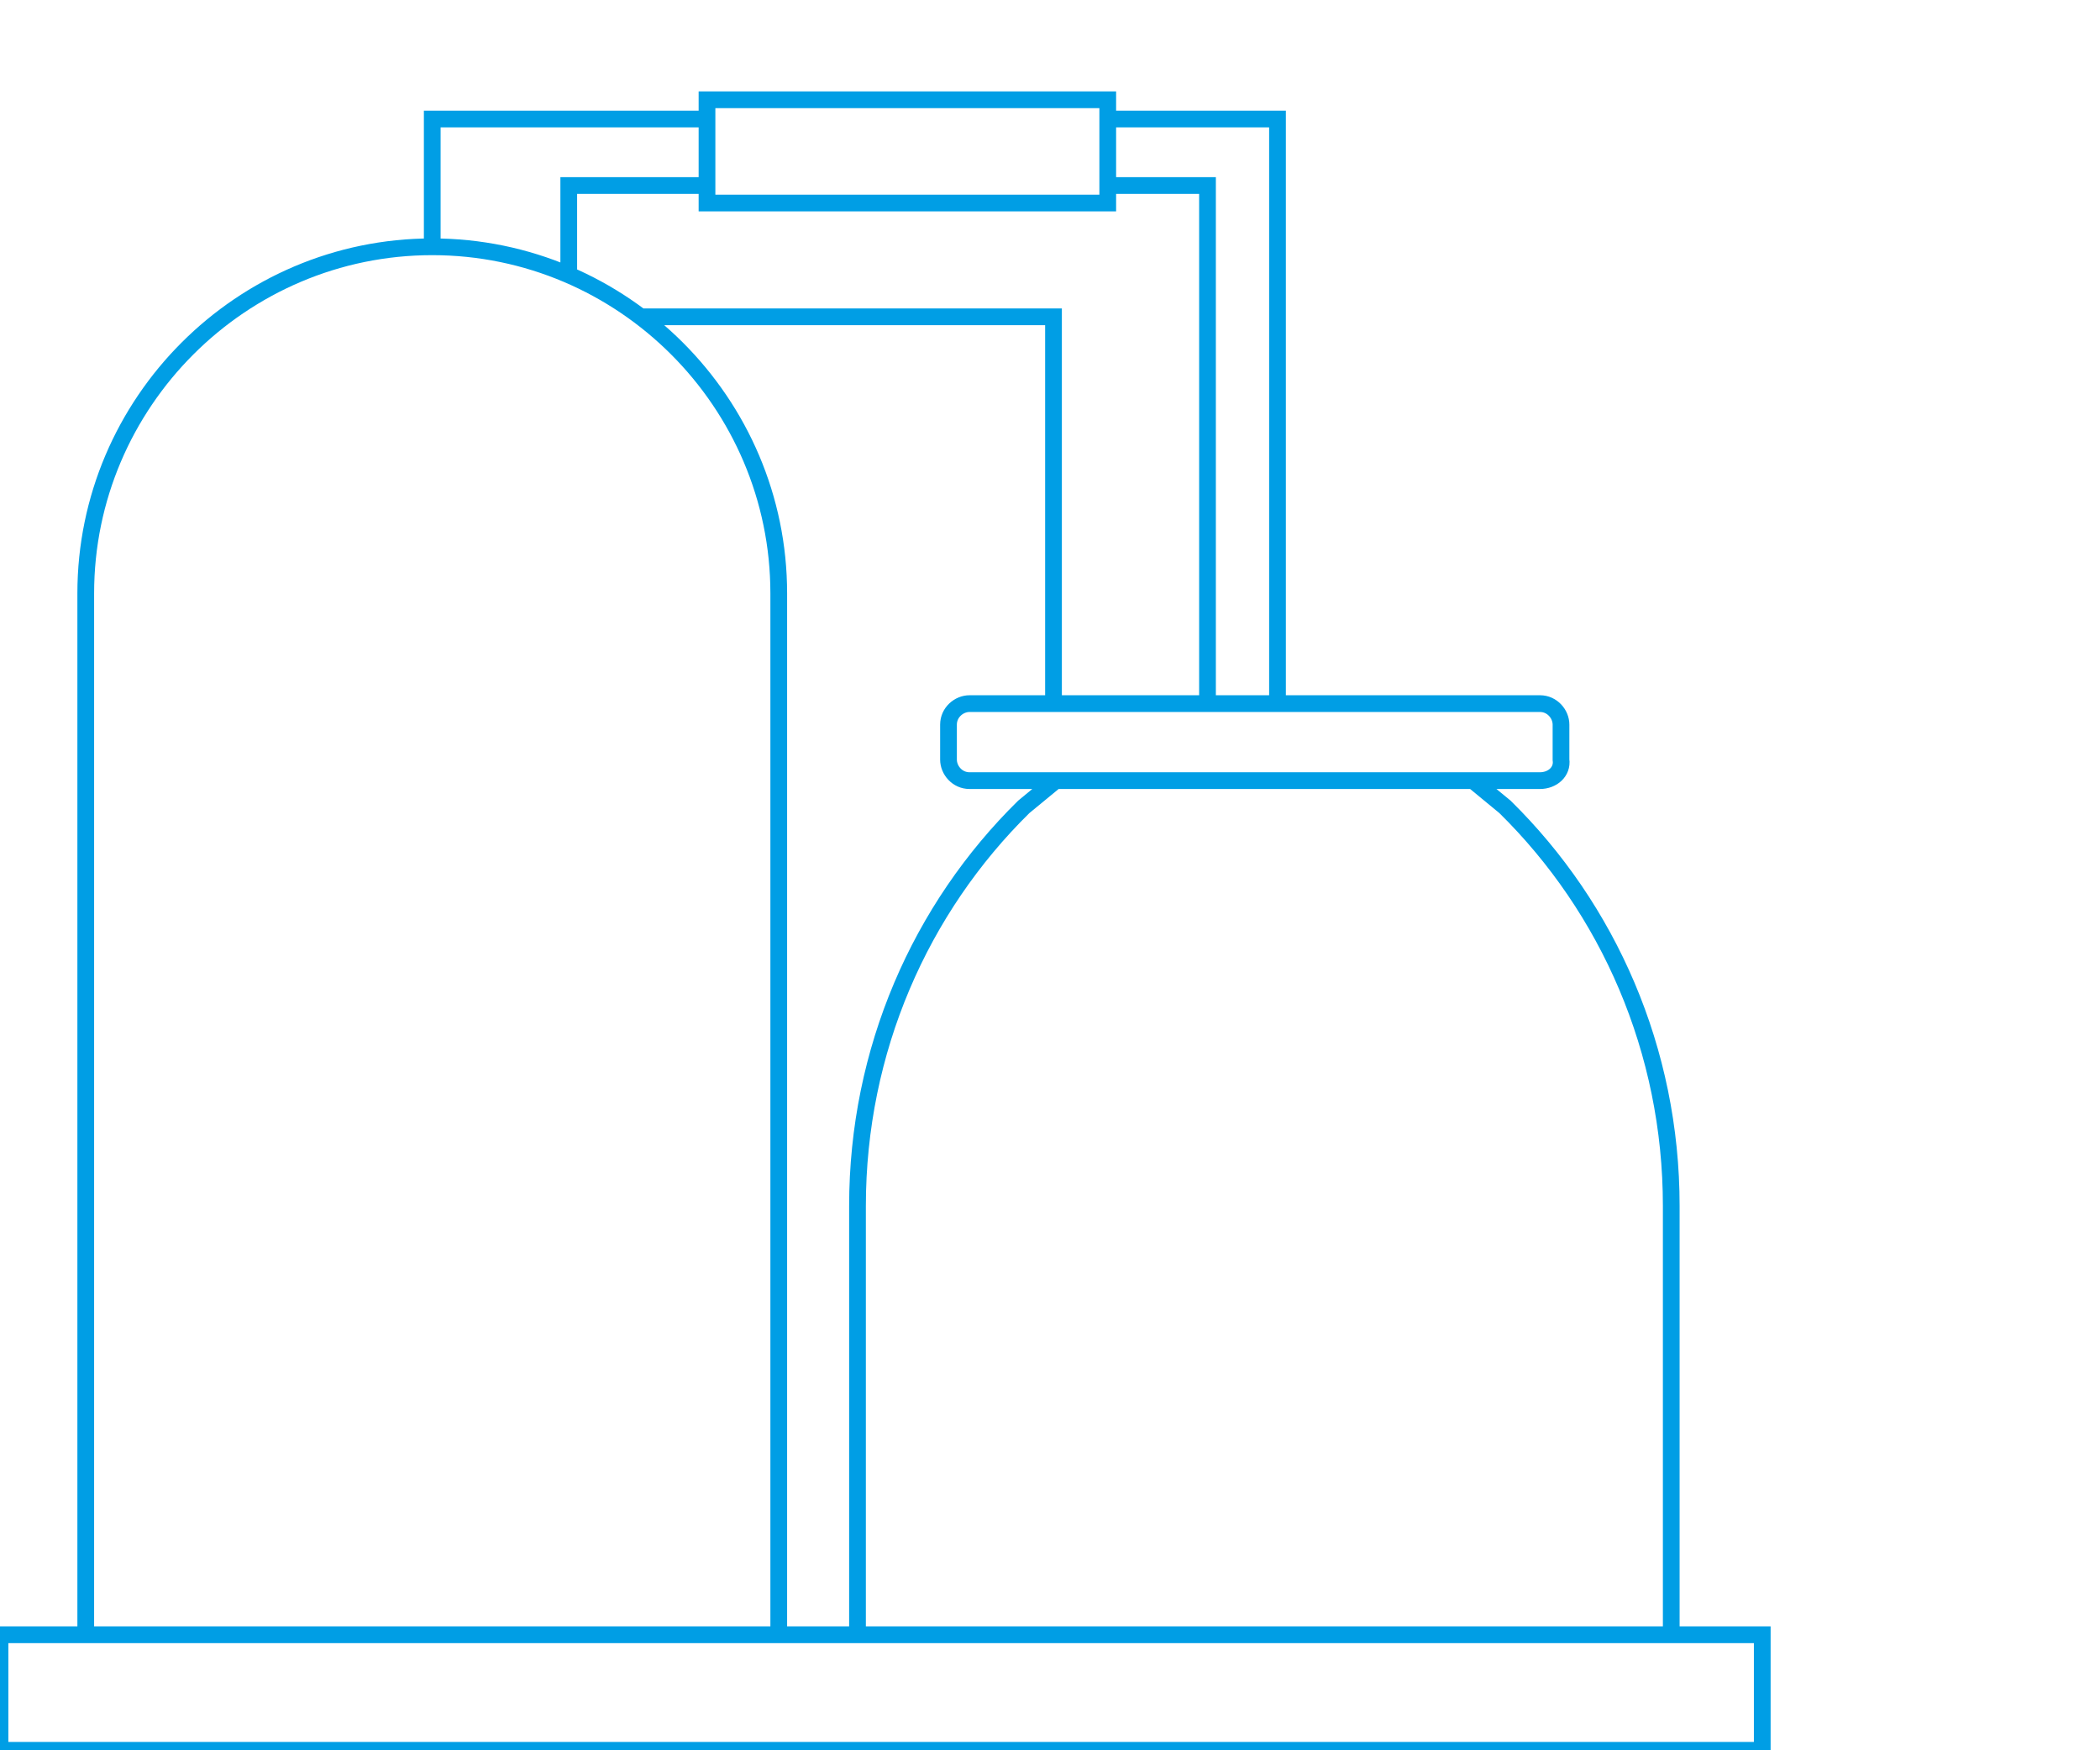 <?xml version="1.0" encoding="utf-8"?>
<!-- Generator: Adobe Illustrator 25.2.3, SVG Export Plug-In . SVG Version: 6.00 Build 0)  -->
<svg version="1.1" id="Livello_1" xmlns="http://www.w3.org/2000/svg" xmlns:xlink="http://www.w3.org/1999/xlink" x="0px" y="0px"
	 width="120px" height="100px" viewBox="0 0 120 100" style="enable-background:new 0 0 120 100;" xml:space="preserve">
<style type="text/css">
	.st0{fill:none;stroke:#009EE5;stroke-width:0.956;stroke-miterlimit:10;}
</style>
<g>
	<path class="st0" d="M40.4,5.7h22.9v5.9H40.4V5.7z M24.7,10.6V6.8h15.7 M63.3,6.8H73v3.8v29.6h-4V10.6h-5.8 M40.1,10.6h-7.6v5.1
		 M24.7,14.1v-3.5 M36.7,18.1h23.5v22.1 M88,44.6H55.4c-0.7,0-1.2-0.6-1.2-1.2v-2c0-0.7,0.6-1.2,1.2-1.2H88c0.7,0,1.2,0.6,1.2,1.2v2
		C89.3,44.1,88.7,44.6,88,44.6z M95.5,93.4V68.9c0-8.9-3.6-17-9.5-22.8l-1.7-1.4 M49,93.4V68.9c0-8.9,3.6-17,9.5-22.8l1.7-1.4
		 M44.5,33.9c0-10.9-8.9-19.8-19.8-19.8S4.9,23,4.9,33.9v59.5h39.6L44.5,33.9L44.5,33.9z M0,93.4h100.7v6.6H0V93.4z"/>
</g>
<g>
	<path class="st0" d="M518.8,95.3l0.1-3.7c0,0,0.1-0.7,1.8-0.4c0,0,3.2,0.7,5.9,0.7c0,0,1.1-0.1,1.1,1.5v3.5 M517.4,95
		c0,0,6.8,2.5,15.9,2.1c0,0,8.7,0.3,9.5-1.8 M543.3,86.8l-0.7,13c0,0-1.6,4-15.6,2.4c0,0-9.4-0.9-9.6-4V86 M514.3,7.1l37.5,0.7
		 M511.5,7.6c0,0-0.6-3.2,1.4-3.2l16.3,0.3l22,0.3c0,0,1.2-0.1,1.2,1c0,0.1,0,0.1,0,0.2c-0.1,1.3-0.1,2.1-0.1,2.1
		s-7.7,56.5-8.8,78.2c0,0-0.2,3-14.4,2.1c0,0-12.3,0.7-12.3-3.9C516.9,84.5,512.4,11,511.5,7.6z"/>
</g>
<g>
	<path class="st0" d="M-83.6,25l-0.3-5l-1.8-0.5l-0.7-1.9l-1.9-4.1h-4.9l-3.5,3.4l-3.2-0.1l-3.3-2.3l-4.5-0.7V7.3l-6.1-0.2l-3.7-4.5
		l-1.9,0.8l-8.2,2.5l-1.3,3.5l-2.5,4.7l-1.9,0.2l-3.4,1.7l-3.2-1.2l-4.1-1.1l-6.8,7.5l-1.5,1.7l-0.6,2.3 M-158.9,38v-9.6
		c0-1.9,1.5-3.4,3.4-3.4h4.5h67.4c1.9,0,3.4,1.5,3.4,3.4v10.5l0,0c-5.5,13.4-21,23.1-39.2,23.1C-138,62-153.7,51.9-158.9,38
		L-158.9,38z M-147.7,72.3H-89 M-89,60.7v25.6 M-147.7,60.7v25.6 M-80.8,102.6h-75.1c-4.2,0-7.6-3.4-7.6-7.6v-1.2
		c0-4.2,3.4-7.6,7.6-7.6h75.1c4.2,0,7.6,3.4,7.6,7.6V95C-73.2,99.2-76.6,102.6-80.8,102.6z"/>
</g>
<g>
	<path class="st0" d="M251.9,48.2c0-2.7-2.2-4.9-4.9-4.9h-6.6c2.5-3.1,4-7,4-11.2c0-9.8-8-17.8-17.8-17.8c-9.8,0-17.8,8-17.8,17.8
		c0,4.3,1.5,8.2,4,11.2h-6.6c-2.7,0-4.9,2.2-4.9,4.9l-14.4,49.5c0,2.7,2.2,4.9,4.9,4.9h69.8c2.7,0,4.9-2.2,4.9-4.9L251.9,48.2z
		 M226.6,25.2c3.7,0,6.7,3,6.7,6.7c0,3.7-3,6.7-6.7,6.7c-3.7,0-6.7-3-6.7-6.7C219.8,28.2,222.8,25.2,226.6,25.2z"/>
</g>
</svg>
